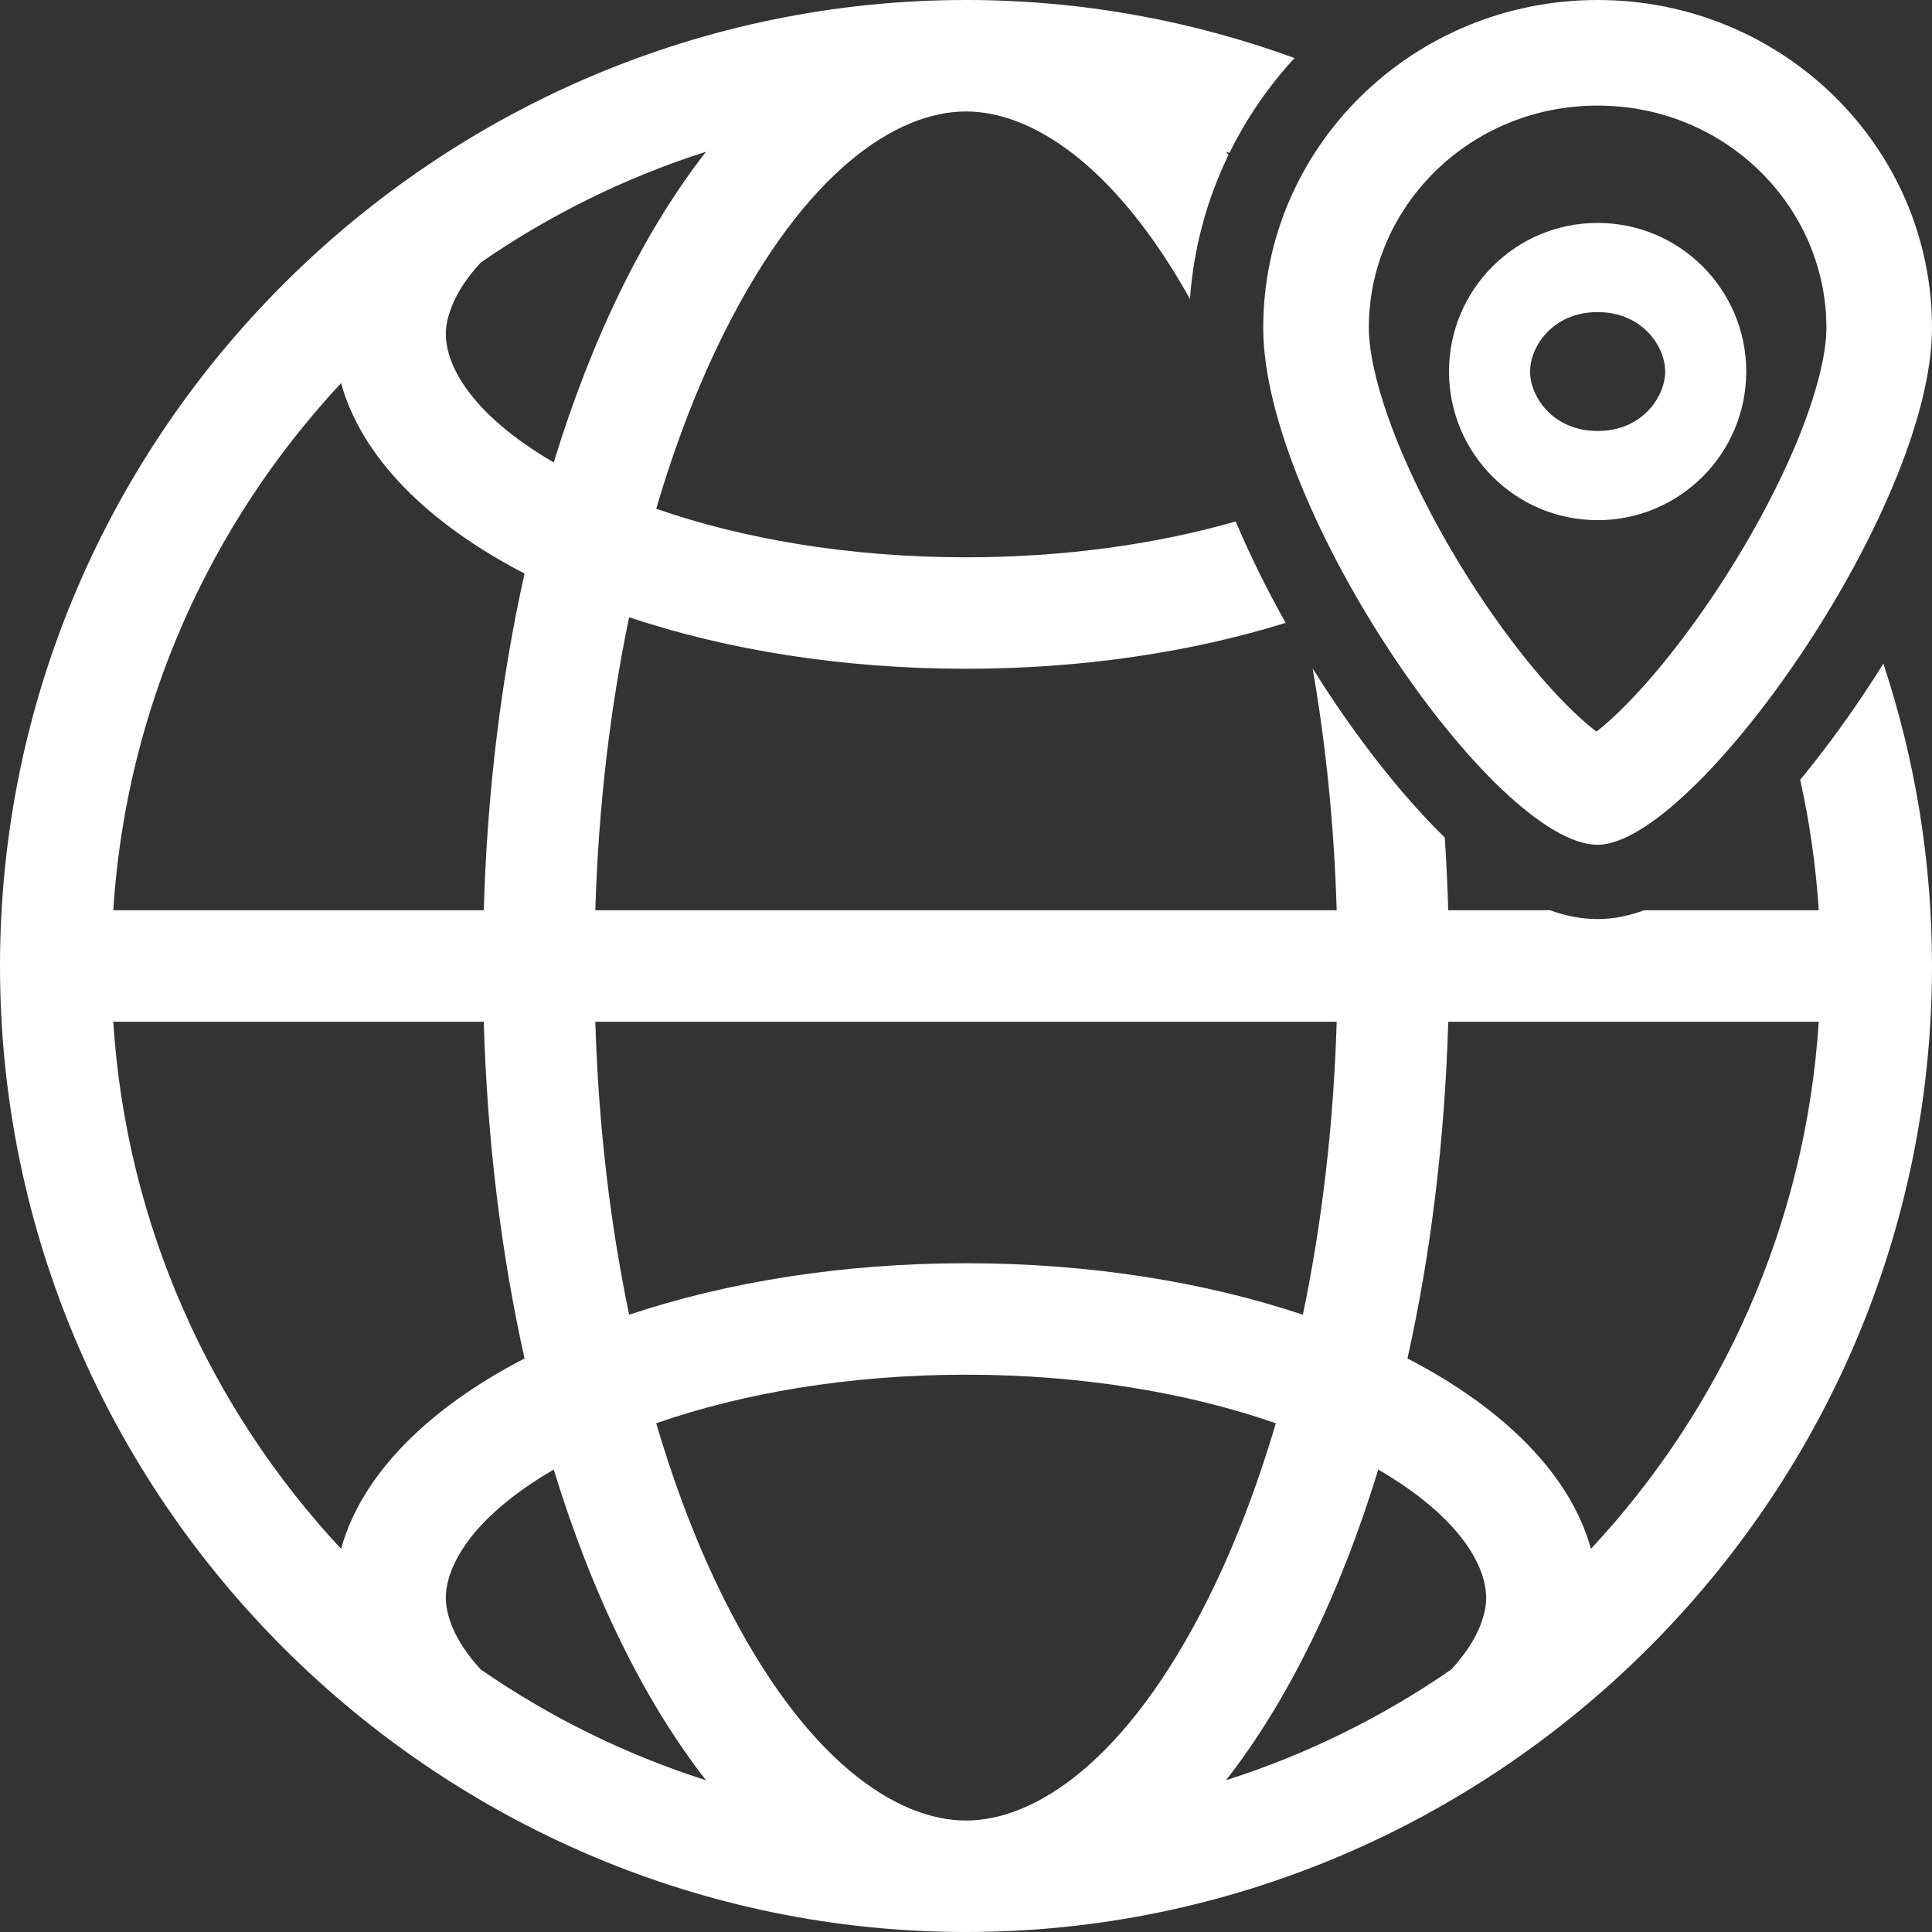 <svg width="52" height="52" viewBox="0 0 52 52" fill="none" xmlns="http://www.w3.org/2000/svg">
<rect x="0" y="0" width="52" height="52" fill="#333333" stroke="none"/>
<path fill-rule="evenodd" clip-rule="evenodd" d="M35.795 18.713C36.755 20.16 37.827 21.506 38.886 22.542C38.929 23.188 38.96 23.84 38.979 24.5H41.72C42.111 24.641 42.542 24.737 43 24.737C43.449 24.737 43.871 24.64 44.25 24.5H48.952C48.875 23.302 48.706 22.129 48.452 20.988C49.03 20.288 49.598 19.521 50.134 18.722C50.323 18.441 50.509 18.154 50.691 17.862C51.539 20.42 52 23.155 52 26C52 40.413 40.183 52 26 52C11.817 52 0 40.413 0 26C0 11.587 11.817 0 26 0C29.093 0 32.073 0.551 34.842 1.562C34.143 2.321 33.551 3.18 33.092 4.114L32.997 4.084C33.02 4.112 33.042 4.141 33.064 4.17C32.489 5.357 32.127 6.664 32.028 8.046C29.96 4.351 27.708 3 26 3C24.159 3 21.684 4.571 19.491 8.957C18.795 10.349 18.177 11.94 17.662 13.693C19.975 14.498 22.837 15 26 15C28.688 15 31.158 14.637 33.259 14.035C33.645 14.949 34.102 15.87 34.603 16.764C32.08 17.549 29.139 18 26 18C22.666 18 19.557 17.492 16.933 16.614C16.427 19.04 16.107 21.694 16.023 24.5H35.977C35.909 22.215 35.684 20.032 35.33 17.99C35.482 18.235 35.638 18.476 35.795 18.713ZM32.997 47.916C35.177 47.221 37.216 46.209 39.06 44.935C39.772 44.164 40 43.477 40 43C40 42.225 39.397 40.894 37.096 39.553C36.065 42.924 34.66 45.788 32.997 47.916ZM12 43C12 43.477 12.228 44.164 12.94 44.935C14.784 46.209 16.823 47.221 19.003 47.916C17.34 45.788 15.935 42.924 14.904 39.553C12.603 40.894 12 42.225 12 43ZM9.18 41.687C9.731 39.691 11.518 37.909 14.118 36.563C13.495 33.768 13.113 30.712 13.021 27.5H3.048C3.4 32.97 5.665 37.919 9.18 41.687ZM3.048 24.5H13.021C13.113 21.288 13.495 18.232 14.118 15.437C11.518 14.091 9.731 12.309 9.18 10.313C5.665 14.081 3.4 19.03 3.048 24.5ZM16.023 27.5C16.107 30.306 16.427 32.96 16.933 35.386C19.557 34.508 22.666 34 26 34C29.334 34 32.443 34.508 35.067 35.386C35.573 32.96 35.893 30.306 35.977 27.5H16.023ZM38.979 27.5C38.887 30.712 38.505 33.768 37.882 36.563C40.482 37.909 42.269 39.691 42.82 41.687C46.335 37.919 48.6 32.97 48.952 27.5H38.979ZM19.491 43.043C18.795 41.651 18.177 40.06 17.662 38.307C19.975 37.502 22.837 37 26 37C29.163 37 32.025 37.502 34.338 38.307C33.823 40.06 33.205 41.651 32.509 43.043C30.316 47.429 27.841 49 26 49C24.159 49 21.684 47.429 19.491 43.043ZM19.003 4.084C16.823 4.779 14.784 5.791 12.94 7.065C12.228 7.836 12 8.523 12 9C12 9.775 12.603 11.106 14.904 12.447C15.935 9.076 17.34 6.212 19.003 4.084ZM48.337 11.957C48.915 10.574 49.158 9.498 49.158 8.823C49.158 5.573 46.454 2.842 43 2.842C39.546 2.842 36.842 5.573 36.842 8.823C36.842 9.512 37.082 10.596 37.647 11.976C38.194 13.312 38.966 14.734 39.83 16.036C40.7 17.347 41.605 18.449 42.382 19.186C42.61 19.403 42.806 19.568 42.969 19.691C43.127 19.568 43.317 19.405 43.537 19.195C44.315 18.45 45.231 17.339 46.114 16.024C46.991 14.716 47.778 13.292 48.337 11.957ZM42.544 19.97C42.544 19.969 42.552 19.966 42.567 19.96C42.551 19.968 42.544 19.97 42.544 19.97ZM43.375 19.95C43.372 19.949 43.369 19.947 43.364 19.946C43.376 19.951 43.381 19.953 43.381 19.953C43.381 19.952 43.379 19.951 43.375 19.95ZM43 22.737C45.596 22.737 52 13.696 52 8.823C52 3.95 47.971 0 43 0C38.029 0 34 3.95 34 8.823C34 13.696 40.231 22.737 43 22.737ZM43 11.6C44.205 11.6 44.818 10.674 44.818 10C44.818 9.326 44.205 8.4 43 8.4C41.795 8.4 41.182 9.326 41.182 10C41.182 10.674 41.795 11.6 43 11.6ZM43 14C45.209 14 47 12.209 47 10C47 7.791 45.209 6 43 6C40.791 6 39 7.791 39 10C39 12.209 40.791 14 43 14Z" fill="white"/>
</svg>
